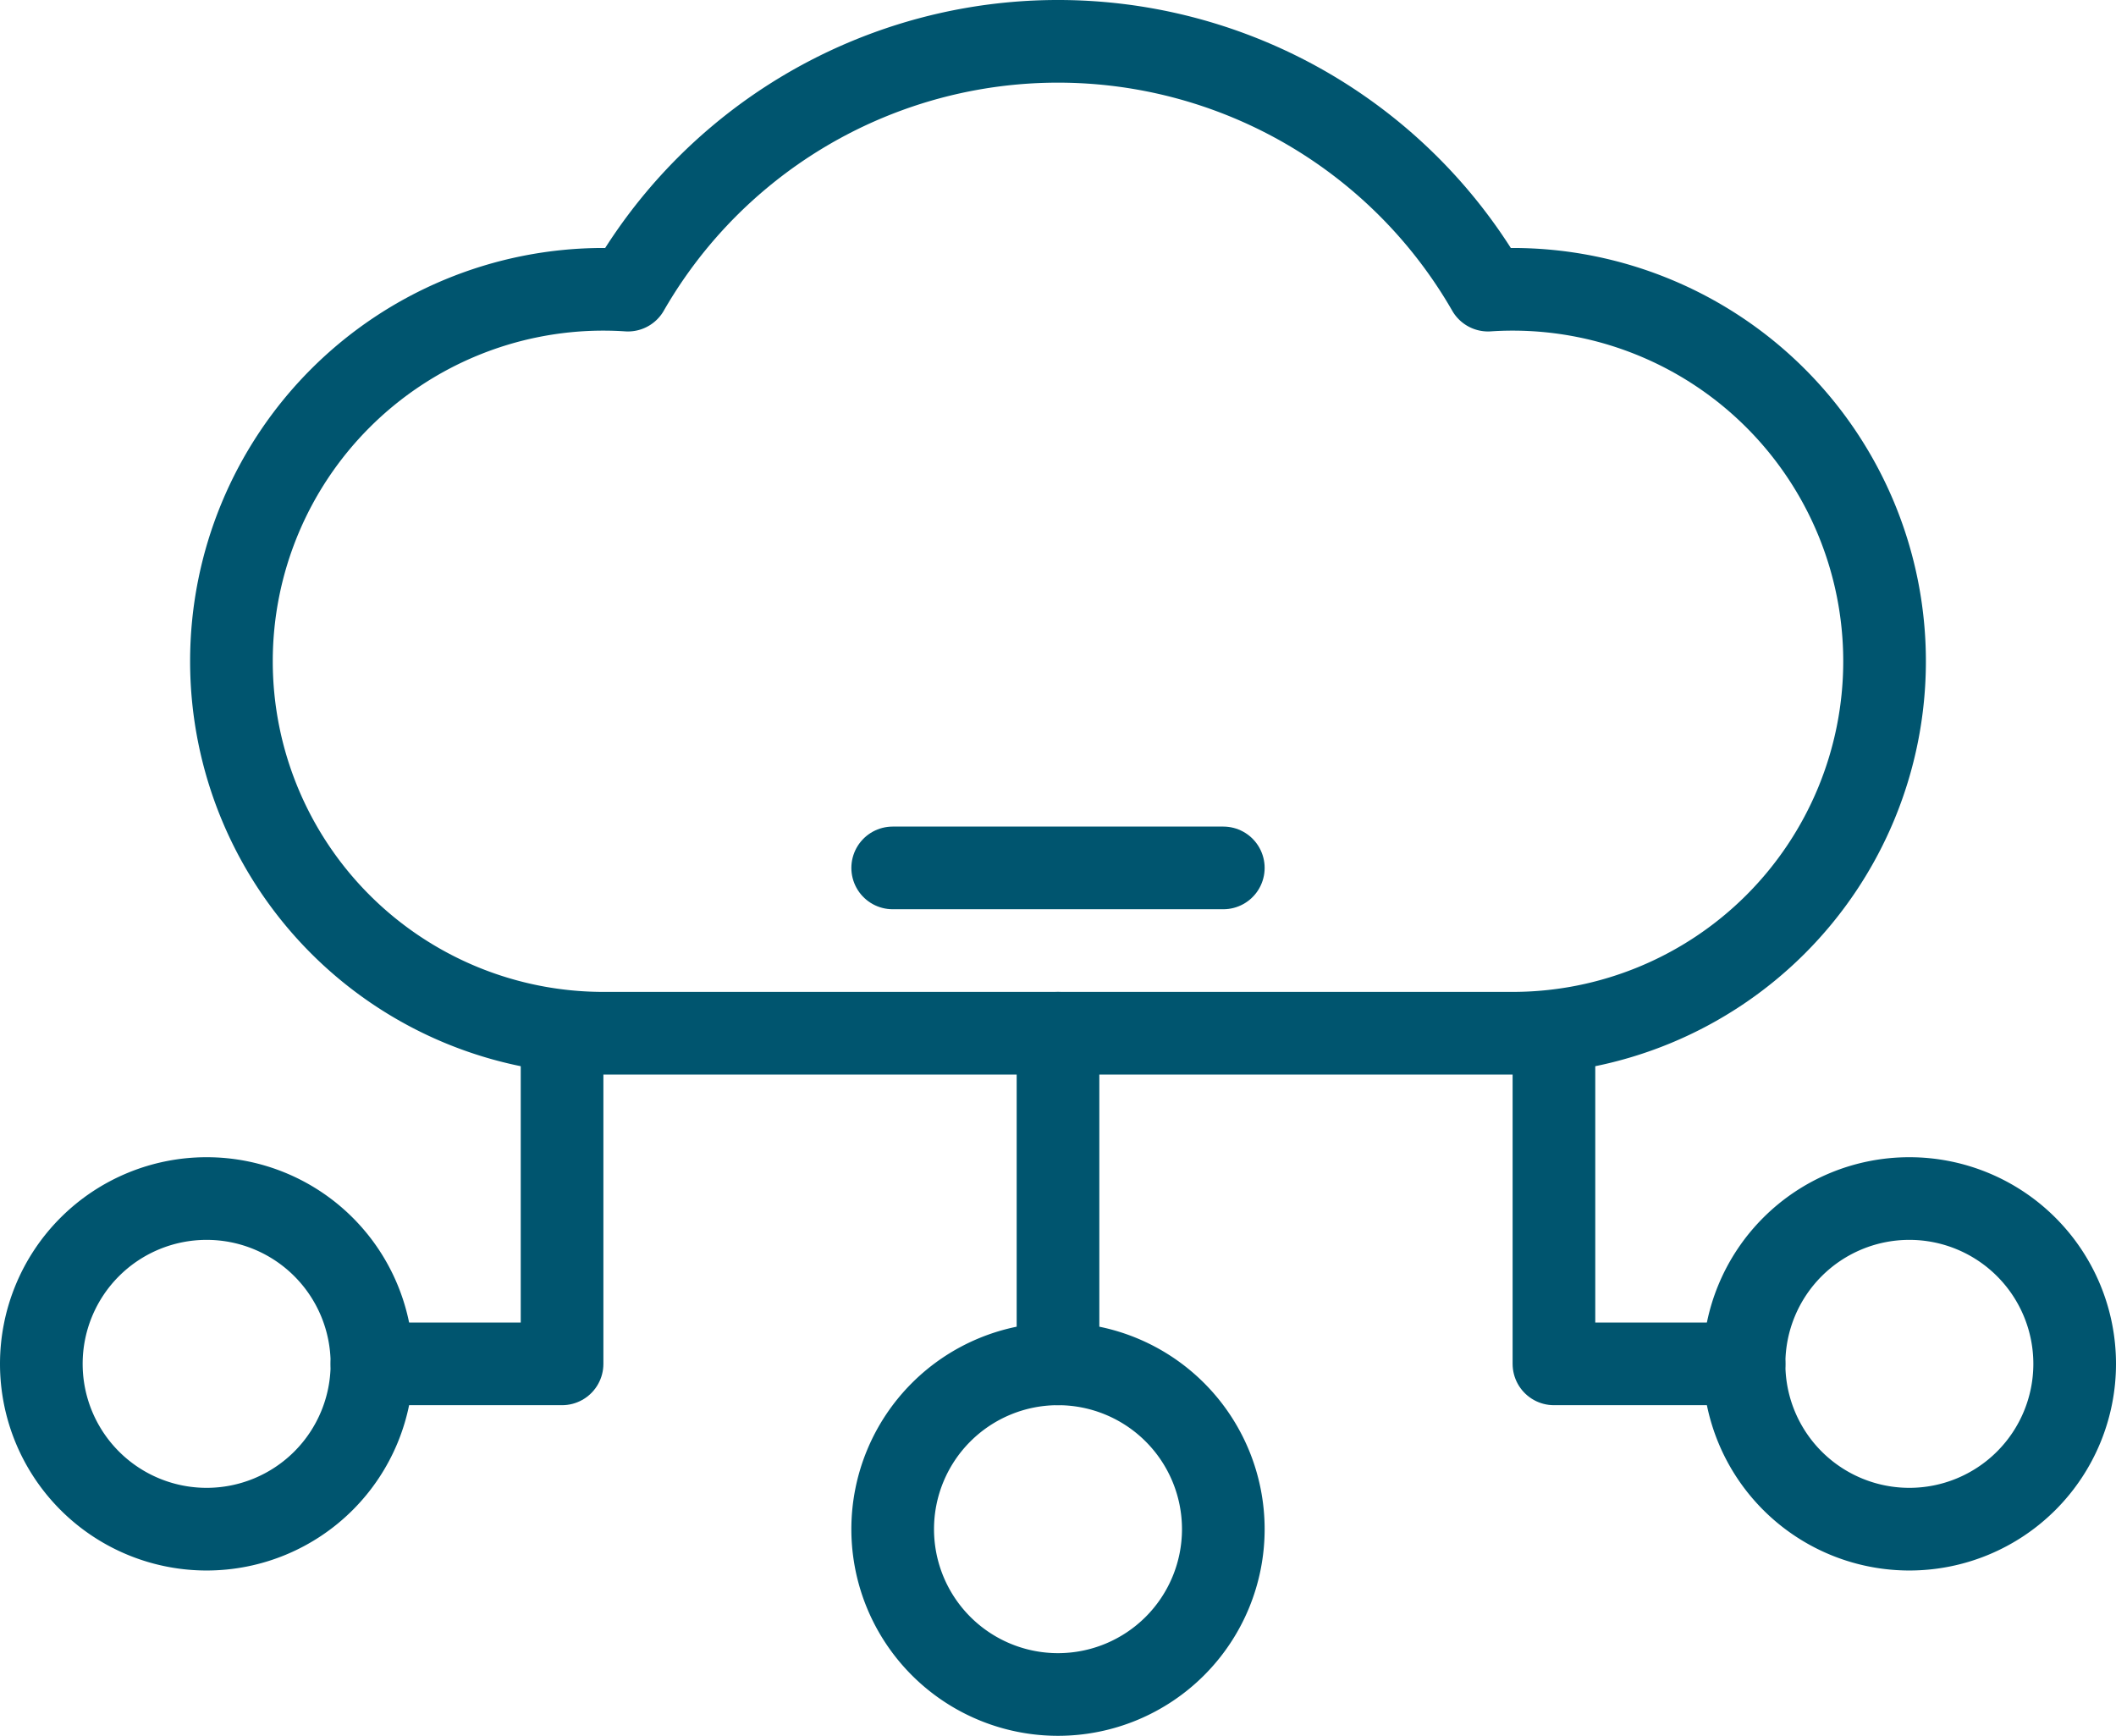 <svg xmlns="http://www.w3.org/2000/svg" width="512" height="420" viewBox="0 0 512 420">
  <g id="cloud_native" data-name="cloud native" transform="translate(0 -46)">
    <path id="Path_81785" data-name="Path 81785" d="M366,296a90,90,0,0,0,0-180q-2.971,0-5.939.2a120.038,120.038,0,0,0-208.121,0q-2.966-.2-5.94-.2a90,90,0,0,0,0,180Z" fill="none" stroke="#00556f" stroke-linecap="round" stroke-linejoin="round" stroke-miterlimit="10" stroke-width="20"/>
    <path id="Path_81786" data-name="Path 81786" d="M50,416a40,40,0,1,0-40-40A40,40,0,0,0,50,416Z" fill="none" stroke="#00556f" stroke-linecap="round" stroke-linejoin="round" stroke-miterlimit="10" stroke-width="20"/>
    <path id="Path_81787" data-name="Path 81787" d="M256,456a40,40,0,1,0-40-40A40,40,0,0,0,256,456Z" fill="none" stroke="#00556f" stroke-linecap="round" stroke-linejoin="round" stroke-miterlimit="10" stroke-width="20"/>
    <path id="Path_81788" data-name="Path 81788" d="M90,376h46V296" fill="none" stroke="#00556f" stroke-linecap="round" stroke-linejoin="round" stroke-miterlimit="10" stroke-width="20"/>
    <path id="Path_81789" data-name="Path 81789" d="M462,416a40,40,0,1,0-40-40A40,40,0,0,0,462,416Z" fill="none" stroke="#00556f" stroke-linecap="round" stroke-linejoin="round" stroke-miterlimit="10" stroke-width="20"/>
    <path id="Path_81790" data-name="Path 81790" d="M422,376H376V296m-120,0v80M216,256h80" fill="none" stroke="#00556f" stroke-linecap="round" stroke-linejoin="round" stroke-miterlimit="10" stroke-width="20"/>
  </g>
</svg>
